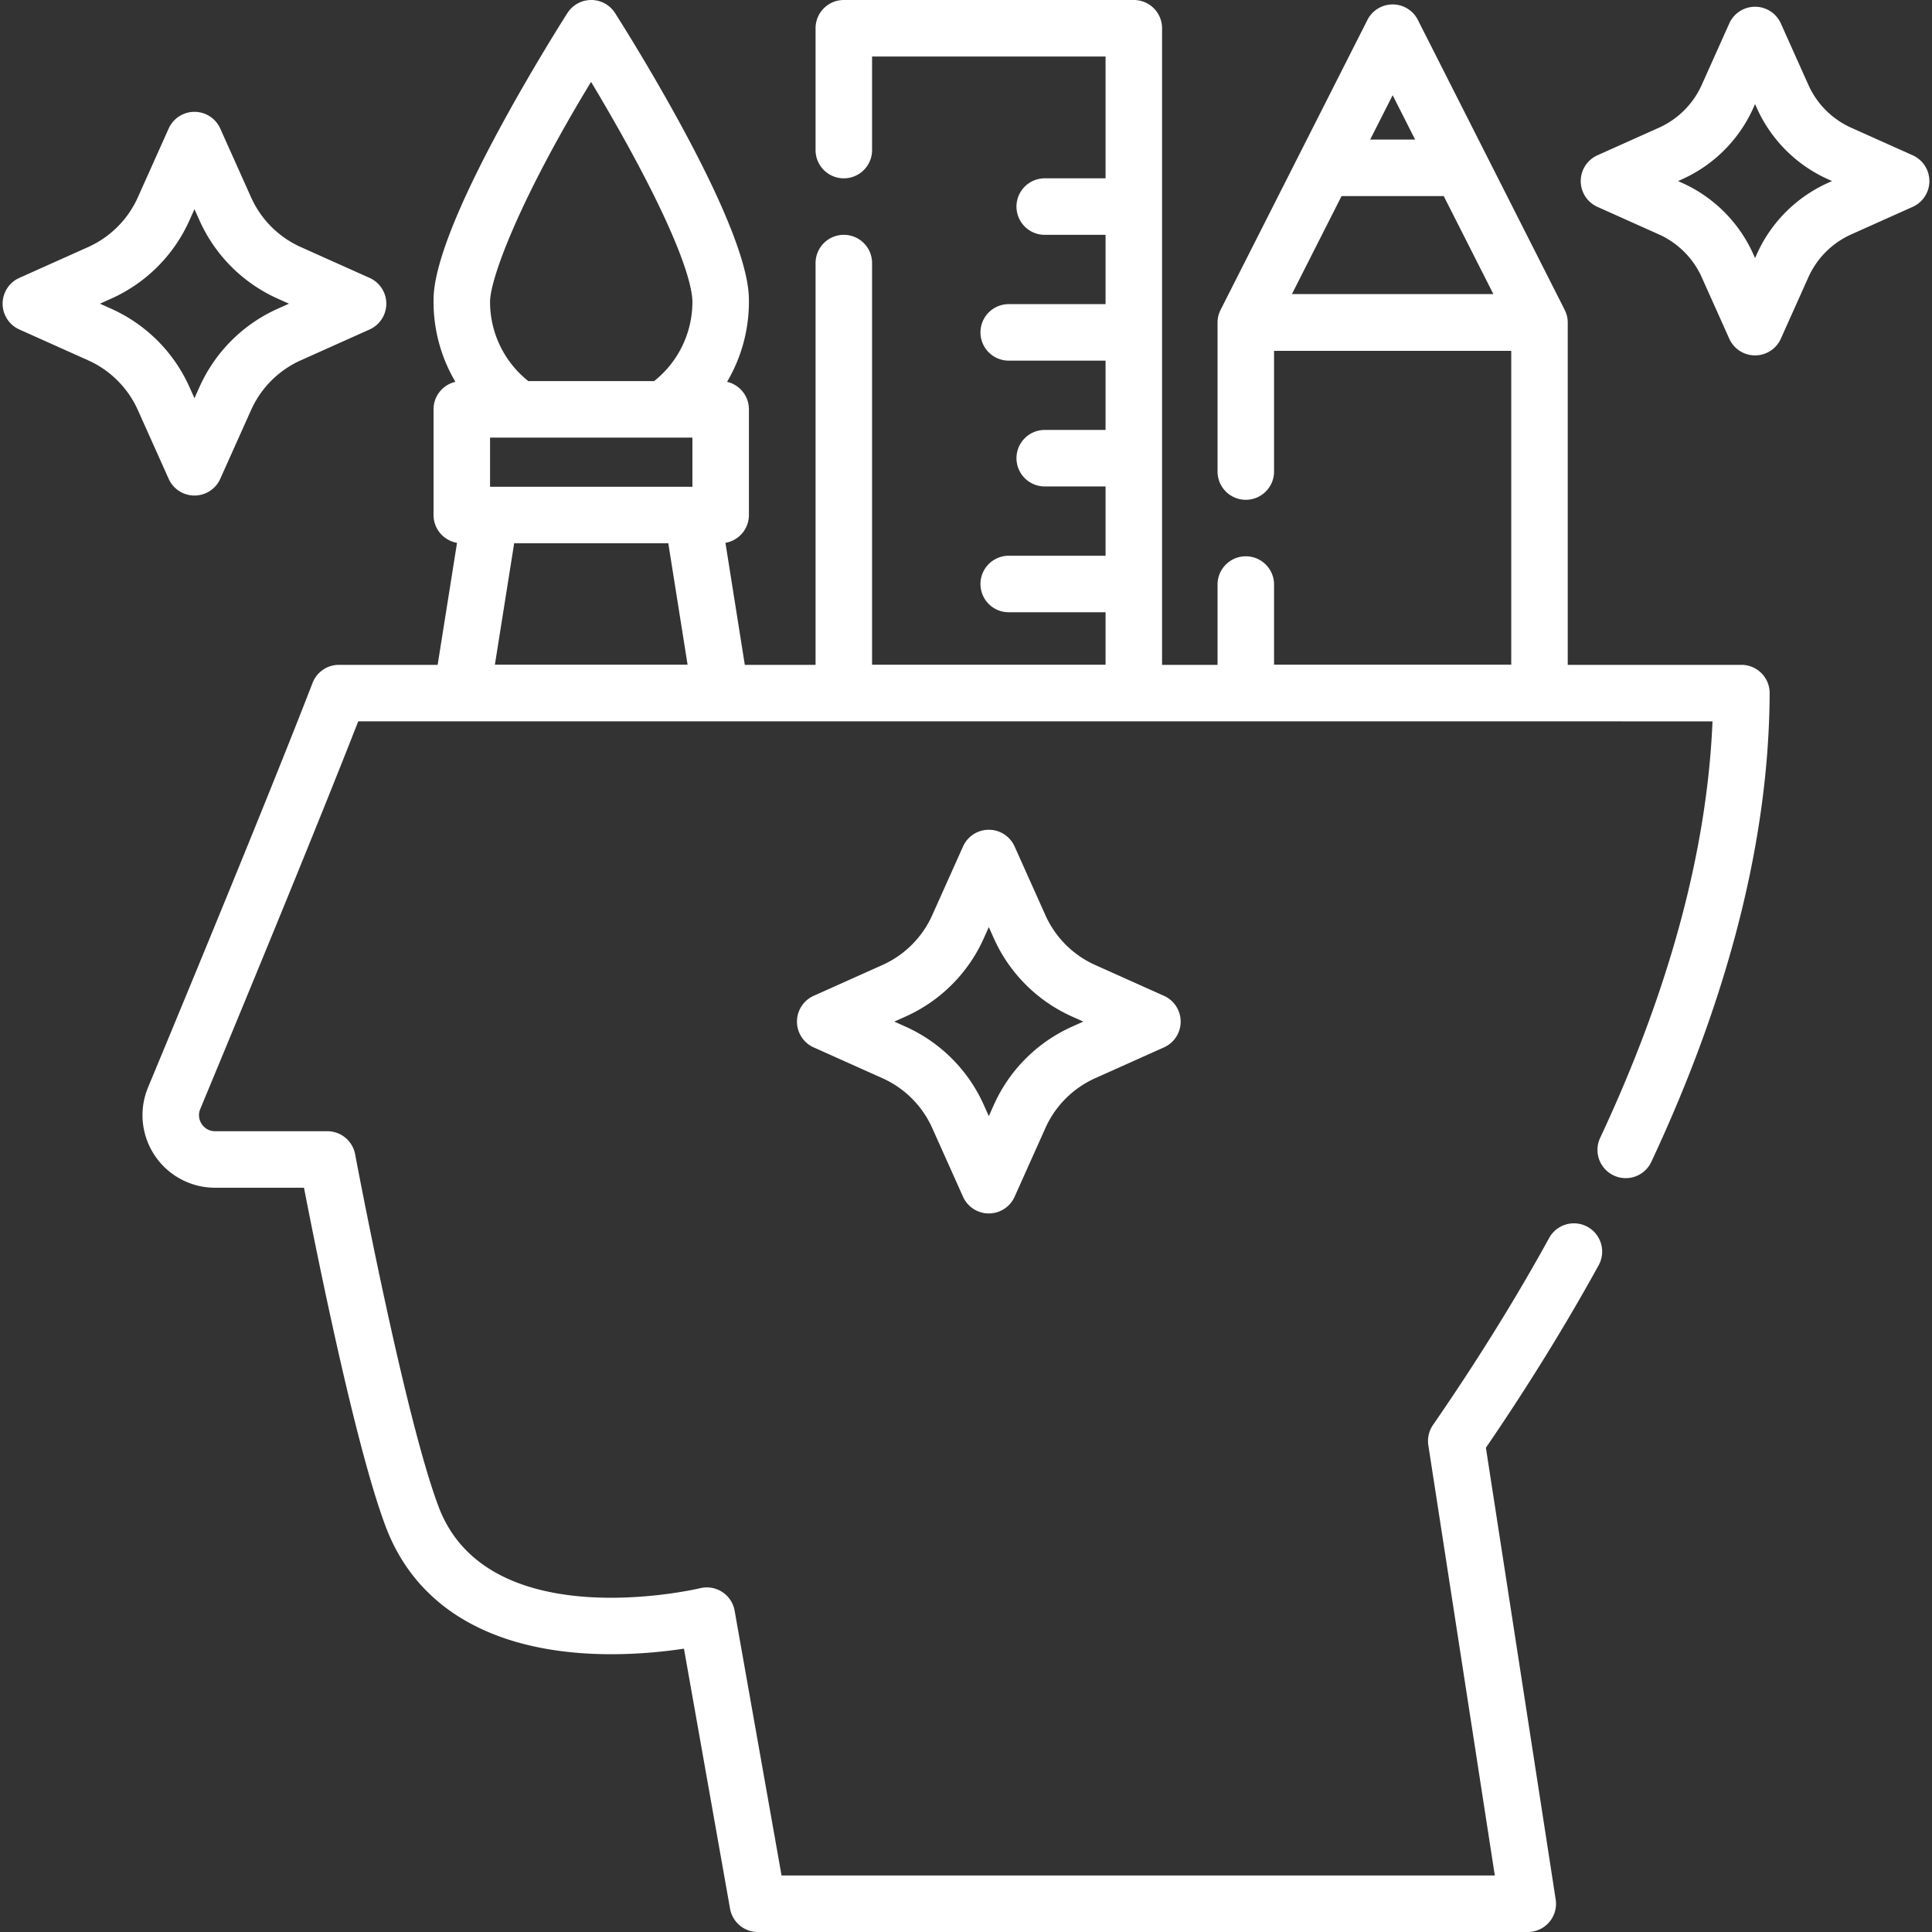 <?xml version="1.0" encoding="UTF-8"?> <svg xmlns="http://www.w3.org/2000/svg" xmlns:xlink="http://www.w3.org/1999/xlink" xmlns:svgjs="http://svgjs.com/svgjs" width="512" height="512" x="0" y="0" viewBox="0 0 512 512" style="enable-background:new 0 0 512 512" xml:space="preserve" class=""><rect x="0" y="0" width="512" height="512" fill="#333333" stroke="none"/> <g> <path d="m308.463 263.903-18.221-8.166a26.182 26.182 0 0 1-13.196-13.197l-8.166-18.221a7.489 7.489 0 0 0-13.666 0l-8.166 18.221a26.185 26.185 0 0 1-13.196 13.197l-18.222 8.166a7.488 7.488 0 0 0 0 13.666l18.222 8.166a26.182 26.182 0 0 1 13.196 13.197l8.166 18.221a7.489 7.489 0 0 0 13.666 0l8.166-18.221a26.182 26.182 0 0 1 13.196-13.197l18.221-8.166a7.488 7.488 0 0 0 0-13.666zm-24.346 8.167a41.136 41.136 0 0 0-20.738 20.737l-1.333 2.975-1.333-2.975a41.132 41.132 0 0 0-20.738-20.737L237 270.736l2.975-1.334a41.14 41.14 0 0 0 20.738-20.737l1.333-2.975 1.333 2.975a41.132 41.132 0 0 0 20.738 20.737l2.975 1.334-2.975 1.334zM97.952 73.648 79.73 65.481a26.182 26.182 0 0 1-13.196-13.197l-8.167-18.221a7.487 7.487 0 0 0-13.666 0l-8.166 18.221a26.182 26.182 0 0 1-13.196 13.197l-18.22 8.167a7.488 7.488 0 0 0 0 13.666L23.34 95.48a26.178 26.178 0 0 1 13.196 13.197l8.166 18.221a7.487 7.487 0 0 0 13.665 0l8.167-18.221A26.178 26.178 0 0 1 79.73 95.48l18.222-8.166a7.488 7.488 0 0 0 0-13.666zm-24.348 8.167a41.134 41.134 0 0 0-20.737 20.737l-1.334 2.975-1.333-2.975a41.144 41.144 0 0 0-20.738-20.737l-2.975-1.334 2.975-1.334A41.136 41.136 0 0 0 50.2 58.41l1.333-2.975 1.334 2.975a41.127 41.127 0 0 0 20.737 20.737l2.975 1.334-2.975 1.334zM506.883 41.153l-16.269-7.292a22.568 22.568 0 0 1-11.38-11.38l-7.292-16.27a7.489 7.489 0 0 0-13.666 0l-7.292 16.27a22.581 22.581 0 0 1-11.379 11.38l-16.27 7.292a7.488 7.488 0 0 0 0 13.666l16.269 7.292a22.568 22.568 0 0 1 11.379 11.379l7.292 16.27a7.489 7.489 0 0 0 13.666 0l7.292-16.27a22.576 22.576 0 0 1 11.379-11.379l16.269-7.292a7.488 7.488 0 0 0 .002-13.666zm-22.395 7.291a37.54 37.54 0 0 0-18.921 18.92l-.459 1.024-.459-1.024a37.536 37.536 0 0 0-18.921-18.92l-1.023-.459 1.024-.459a37.538 37.538 0 0 0 18.92-18.92l.459-1.024.459 1.024a37.532 37.532 0 0 0 18.921 18.92l1.023.459-1.023.459z" fill="#ffffff" data-original="#000000" class=""></path> <path d="M466.796 178.397a7.484 7.484 0 0 0-5.307-2.206h-46.021v-90.7a7.444 7.444 0 0 0-.818-3.39c-.012-.024-.019-.049-.031-.072l-20.733-40.934v-.001l-18.14-35.818a7.489 7.489 0 0 0-13.36 0l-18.142 35.819-.003.007-20.73 40.928c-.012.023-.019.048-.031.072a7.44 7.44 0 0 0-.818 3.39v39.47c0 4.136 3.352 7.488 7.488 7.488s7.488-3.351 7.488-7.488V92.98h62.856v83.165h-62.856v-21.233c0-4.136-3.352-7.488-7.488-7.488s-7.488 3.351-7.488 7.488v21.279H307.96V7.488A7.487 7.487 0 0 0 300.472 0h-76.851a7.487 7.487 0 0 0-7.488 7.488v32.283a7.487 7.487 0 0 0 7.488 7.488 7.487 7.487 0 0 0 7.488-7.488V14.975h61.875v32.284h-16.119a7.487 7.487 0 0 0-7.488 7.488 7.487 7.487 0 0 0 7.488 7.488h16.119v18.363h-25.662a7.487 7.487 0 0 0-7.488 7.488 7.487 7.487 0 0 0 7.488 7.488h25.662v18.364h-16.119a7.487 7.487 0 0 0-7.488 7.488 7.487 7.487 0 0 0 7.488 7.488h16.119v18.364h-25.662a7.487 7.487 0 0 0-7.488 7.488 7.487 7.487 0 0 0 7.488 7.488h25.662v13.896h-61.875V69.72a7.487 7.487 0 0 0-7.488-7.488 7.487 7.487 0 0 0-7.488 7.488v106.47h-18.75l-5.132-32.334c3.53-.603 6.22-3.67 6.22-7.373v-28.008c0-3.551-2.474-6.517-5.79-7.287a41.716 41.716 0 0 0 5.79-21.203c0-3.399 0-13.746-18.062-46.933-8.604-15.81-17.066-29.05-17.422-29.605a7.488 7.488 0 0 0-12.609.002c-.356.556-8.818 13.795-17.422 29.605-18.062 33.187-18.062 43.533-18.062 46.933 0 7.583 2.06 14.871 5.79 21.203-3.317.77-5.79 3.736-5.79 7.287v28.008c0 3.703 2.69 6.769 6.221 7.373l-5.133 32.334H89.815a7.487 7.487 0 0 0-6.983 4.785c-11.257 29.094-32.143 79.636-43.59 107.174a19.186 19.186 0 0 0 1.759 18.051 19.202 19.202 0 0 0 16.004 8.559h23.556c3.441 17.747 13.692 68.788 21.69 89.901 7.507 19.819 25.254 31.369 51.324 33.403 10.914.851 21.052-.151 27.682-1.153l12.214 68.908a7.488 7.488 0 0 0 7.373 6.181h204.03a7.488 7.488 0 0 0 7.4-8.631l-18.495-119.701c11.168-16.341 21.23-32.631 29.931-48.462a7.488 7.488 0 0 0-13.122-7.215c-8.896 16.183-19.267 32.881-30.826 49.633a7.49 7.49 0 0 0-1.237 5.396l17.614 114.003H207.12l-12.436-70.163a7.485 7.485 0 0 0-9.145-5.969c-.56.138-56.113 13.233-69.283-21.535-9.084-23.981-22.013-92.77-22.142-93.462a7.49 7.49 0 0 0-7.36-6.11H57.006c-2.06 0-3.167-1.326-3.547-1.896-.379-.568-1.176-2.096-.388-3.99 10.871-26.15 30.236-73.008 41.866-102.732H453.83c-1.414 34.084-11.414 71.177-29.776 110.39a7.487 7.487 0 0 0 3.605 9.956 7.485 7.485 0 0 0 9.956-3.605c20.65-44.099 31.2-85.885 31.362-124.197a7.485 7.485 0 0 0-2.181-5.314zM369.067 25.231l5.956 11.76H363.11l5.957-11.76zm-26.69 52.695 13.148-25.96h27.082l13.148 25.96h-53.378zm-211.226 98.219 5.107-32.173h40.849l5.107 32.173h-51.063zm52.345-47.148h-53.628v-13.032h53.628v13.032zm-10.143-28.007h-33.342a26.794 26.794 0 0 1-10.143-21.002c0-5.869 7.397-26.409 26.771-58.291 3.035 5.056 6.836 11.568 10.617 18.516 14.658 26.933 16.24 36.788 16.24 39.775a26.791 26.791 0 0 1-10.143 21.002z" fill="#ffffff" data-original="#000000" class=""></path> </g> </svg> 